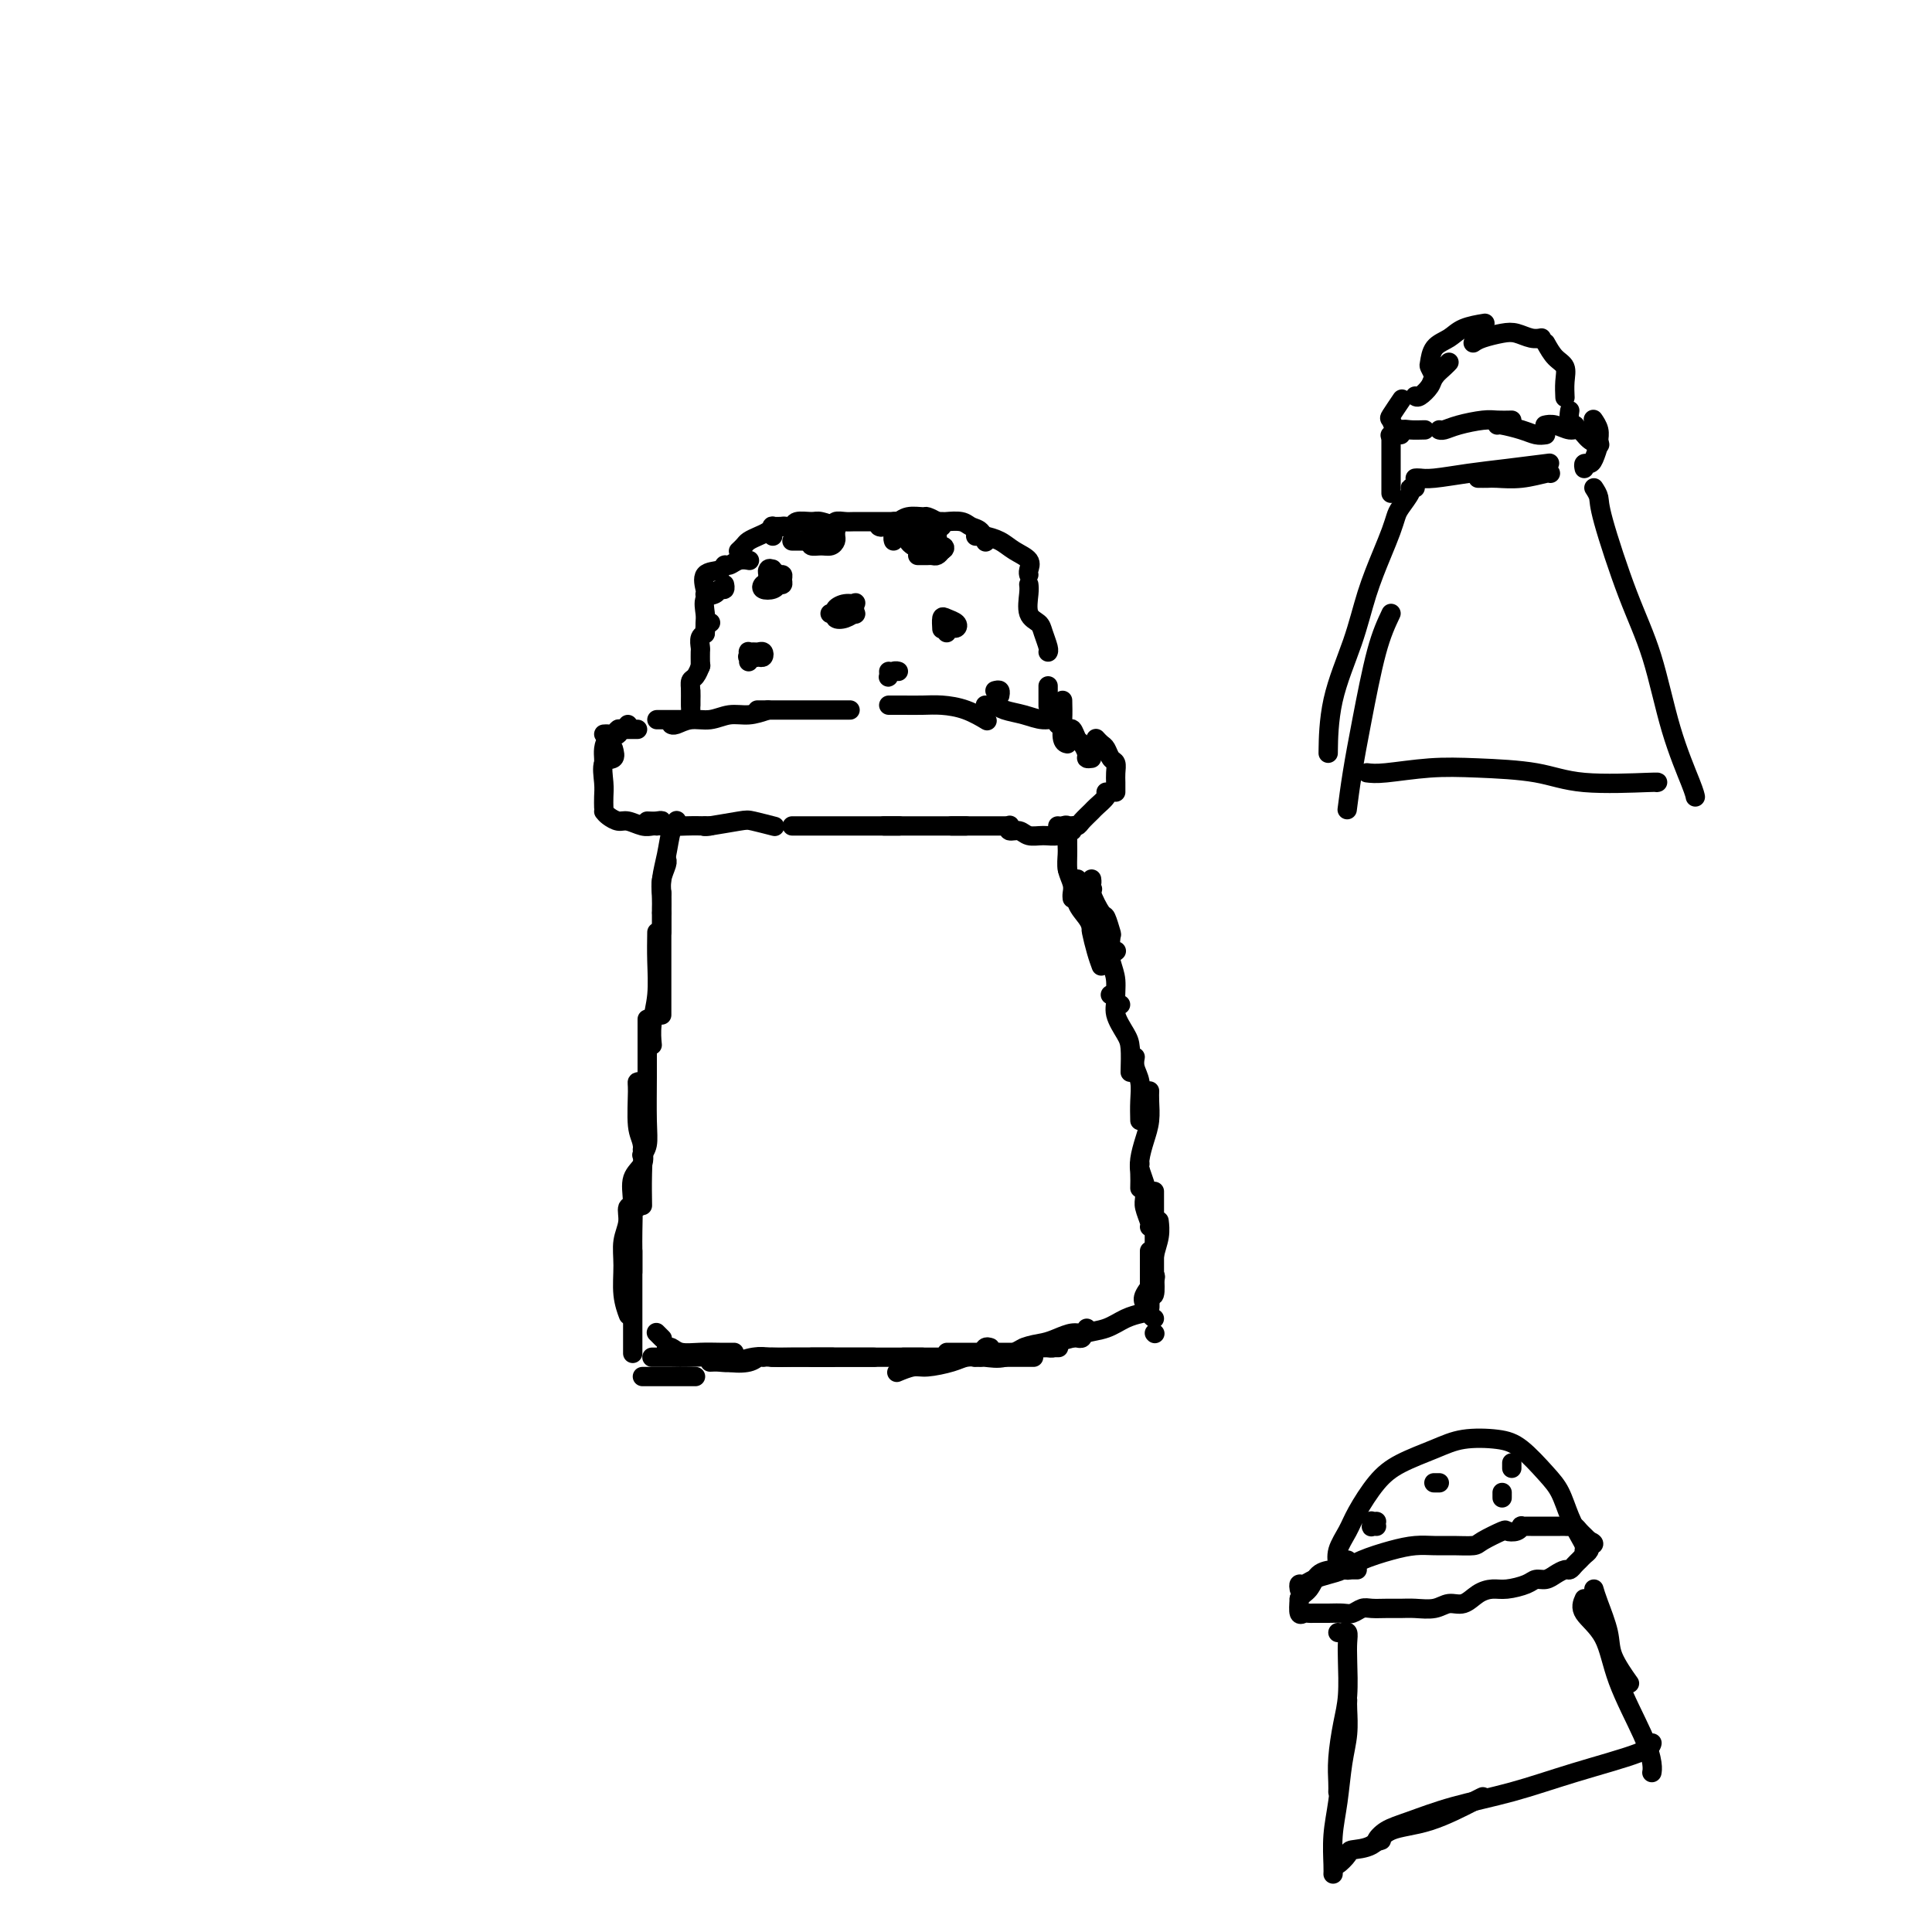<svg viewBox='0 0 400 400' version='1.1' xmlns='http://www.w3.org/2000/svg' xmlns:xlink='http://www.w3.org/1999/xlink'><g fill='none' stroke='#000000' stroke-width='4' stroke-linecap='round' stroke-linejoin='round'><path d='M137,189c0.000,1.278 0.000,2.556 0,4c0.000,1.444 0.000,3.053 0,5c0.000,1.947 0.000,4.233 0,6c0.000,1.767 0.000,3.014 0,4c0.000,0.986 -0.000,1.710 0,2c0.000,0.290 0.000,0.145 0,0'/><path d='M136,193c-0.030,1.893 -0.061,3.786 0,6c0.061,2.214 0.212,4.748 0,7c-0.212,2.252 -0.788,4.222 -1,6c-0.212,1.778 -0.061,3.365 0,4c0.061,0.635 0.030,0.317 0,0'/><path d='M134,211c-0.002,1.557 -0.004,3.115 0,5c0.004,1.885 0.015,4.099 0,7c-0.015,2.901 -0.056,6.489 0,9c0.056,2.511 0.207,3.945 0,5c-0.207,1.055 -0.774,1.730 -1,2c-0.226,0.270 -0.113,0.135 0,0'/><path d='M133,224c-0.431,-0.037 -0.862,-0.074 -1,0c-0.138,0.074 0.015,0.259 0,2c-0.015,1.741 -0.200,5.038 0,7c0.200,1.962 0.786,2.588 1,4c0.214,1.412 0.058,3.611 0,6c-0.058,2.389 -0.016,4.968 0,6c0.016,1.032 0.008,0.516 0,0'/><path d='M133,238c0.226,1.038 0.453,2.075 0,3c-0.453,0.925 -1.585,1.737 -2,3c-0.415,1.263 -0.111,2.977 0,5c0.111,2.023 0.030,4.357 0,6c-0.030,1.643 -0.008,2.596 0,4c0.008,1.404 0.002,3.258 0,4c-0.002,0.742 -0.001,0.371 0,0'/><path d='M132,250c-0.876,-0.248 -1.752,-0.497 -2,0c-0.248,0.497 0.134,1.738 0,3c-0.134,1.262 -0.782,2.545 -1,4c-0.218,1.455 -0.006,3.083 0,5c0.006,1.917 -0.194,4.122 0,6c0.194,1.878 0.783,3.429 1,4c0.217,0.571 0.062,0.163 0,0c-0.062,-0.163 -0.031,-0.082 0,0'/><path d='M131,259c0.000,0.604 0.000,1.207 0,2c0.000,0.793 0.000,1.775 0,3c0.000,1.225 0.000,2.693 0,4c0.000,1.307 0.000,2.453 0,4c0.000,1.547 0.000,3.493 0,5c0.000,1.507 0.000,2.573 0,3c0.000,0.427 0.000,0.213 0,0'/><path d='M133,285c1.118,0.000 2.237,0.000 3,0c0.763,0.000 1.171,0.000 2,0c0.829,0.000 2.078,0.000 3,0c0.922,0.000 1.518,0.000 2,0c0.482,0.000 0.852,0.000 1,0c0.148,0.000 0.074,0.000 0,0'/><path d='M136,281c-0.611,-0.001 -1.223,-0.001 -1,0c0.223,0.001 1.279,0.004 2,0c0.721,-0.004 1.107,-0.014 2,0c0.893,0.014 2.295,0.053 4,0c1.705,-0.053 3.715,-0.196 5,0c1.285,0.196 1.847,0.732 3,1c1.153,0.268 2.897,0.268 4,0c1.103,-0.268 1.566,-0.803 2,-1c0.434,-0.197 0.838,-0.056 1,0c0.162,0.056 0.081,0.028 0,0'/><path d='M147,282c0.601,-0.030 1.203,-0.061 2,0c0.797,0.061 1.790,0.212 3,0c1.210,-0.212 2.637,-0.789 4,-1c1.363,-0.211 2.664,-0.057 4,0c1.336,0.057 2.709,0.015 4,0c1.291,-0.015 2.502,-0.004 4,0c1.498,0.004 3.285,0.001 4,0c0.715,-0.001 0.357,-0.001 0,0'/><path d='M168,281c0.436,0.000 0.872,0.000 1,0c0.128,0.000 -0.053,0.000 1,0c1.053,0.000 3.340,0.000 5,0c1.660,0.000 2.693,0.000 4,0c1.307,0.000 2.886,0.000 5,0c2.114,0.000 4.761,0.000 6,0c1.239,0.000 1.068,0.000 1,0c-0.068,0.000 -0.034,0.000 0,0'/><path d='M187,281c0.126,0.000 0.251,0.000 1,0c0.749,0.000 2.121,0.000 3,0c0.879,0.000 1.267,0.000 2,0c0.733,0.000 1.813,0.000 3,0c1.187,0.000 2.482,0.000 3,0c0.518,0.000 0.259,0.000 0,0'/><path d='M197,280c-0.524,0.000 -1.048,0.000 -1,0c0.048,0.000 0.668,0.000 1,0c0.332,0.000 0.376,-0.000 1,0c0.624,0.000 1.827,0.000 3,0c1.173,-0.000 2.316,0.000 3,0c0.684,0.000 0.910,0.000 1,0c0.090,0.000 0.045,0.000 0,0'/><path d='M205,279c-0.367,-0.113 -0.734,-0.226 -1,0c-0.266,0.226 -0.430,0.793 0,1c0.430,0.207 1.453,0.056 2,0c0.547,-0.056 0.616,-0.015 1,0c0.384,0.015 1.082,0.004 2,0c0.918,-0.004 2.055,-0.001 3,0c0.945,0.001 1.699,0.000 2,0c0.301,-0.000 0.151,-0.000 0,0'/><path d='M207,281c0.318,0.000 0.635,0.000 1,0c0.365,0.000 0.777,0.000 1,0c0.223,0.000 0.256,0.000 1,0c0.744,0.000 2.200,0.000 3,0c0.800,0.000 0.943,0.000 1,0c0.057,0.000 0.029,0.000 0,0'/><path d='M212,279c0.241,0.000 0.482,0.000 1,0c0.518,0.000 1.314,0.000 2,0c0.686,0.000 1.262,0.000 2,0c0.738,0.000 1.640,0.000 2,0c0.360,0.000 0.180,0.000 0,0'/><path d='M216,279c0.316,-0.022 0.632,-0.045 1,0c0.368,0.045 0.789,0.156 1,0c0.211,-0.156 0.211,-0.581 1,-1c0.789,-0.419 2.368,-0.834 3,-1c0.632,-0.166 0.316,-0.083 0,0'/><path d='M222,277c0.314,-0.026 0.628,-0.052 1,0c0.372,0.052 0.801,0.182 1,0c0.199,-0.182 0.169,-0.676 1,-1c0.831,-0.324 2.522,-0.479 4,-1c1.478,-0.521 2.744,-1.410 4,-2c1.256,-0.590 2.502,-0.883 3,-1c0.498,-0.117 0.249,-0.059 0,0'/><path d='M225,275c-0.270,0.446 -0.539,0.892 -1,1c-0.461,0.108 -1.112,-0.121 -2,0c-0.888,0.121 -2.013,0.593 -3,1c-0.987,0.407 -1.837,0.750 -3,1c-1.163,0.250 -2.637,0.407 -4,1c-1.363,0.593 -2.613,1.623 -4,2c-1.387,0.377 -2.912,0.102 -4,0c-1.088,-0.102 -1.739,-0.029 -2,0c-0.261,0.029 -0.130,0.015 0,0'/><path d='M203,281c-1.062,-0.081 -2.124,-0.162 -3,0c-0.876,0.162 -1.566,0.565 -3,1c-1.434,0.435 -3.611,0.900 -5,1c-1.389,0.100 -1.989,-0.165 -3,0c-1.011,0.165 -2.432,0.762 -3,1c-0.568,0.238 -0.284,0.119 0,0'/><path d='M181,281c-0.088,0.000 -0.177,0.000 -1,0c-0.823,0.000 -2.382,0.000 -4,0c-1.618,0.000 -3.295,0.000 -5,0c-1.705,0.000 -3.436,0.000 -5,0c-1.564,0.000 -2.959,0.000 -4,0c-1.041,0.000 -1.726,0.000 -2,0c-0.274,0.000 -0.137,0.000 0,0'/><path d='M152,280c-0.922,0.008 -1.844,0.016 -3,0c-1.156,-0.016 -2.544,-0.057 -4,0c-1.456,0.057 -2.978,0.211 -4,0c-1.022,-0.211 -1.544,-0.788 -2,-1c-0.456,-0.212 -0.844,-0.061 -1,0c-0.156,0.061 -0.078,0.030 0,0'/><path d='M137,277c0.111,0.111 0.222,0.222 0,0c-0.222,-0.222 -0.778,-0.778 -1,-1c-0.222,-0.222 -0.111,-0.111 0,0'/><path d='M239,276c0.000,0.000 0.100,0.100 0.1,0.1'/><path d='M239,273c-0.326,-0.235 -0.651,-0.469 -1,-1c-0.349,-0.531 -0.721,-1.358 -1,-2c-0.279,-0.642 -0.467,-1.100 0,-2c0.467,-0.900 1.587,-2.242 2,-3c0.413,-0.758 0.118,-0.931 0,-1c-0.118,-0.069 -0.059,-0.035 0,0'/><path d='M237,271c0.423,0.218 0.845,0.436 1,0c0.155,-0.436 0.041,-1.524 0,-2c-0.041,-0.476 -0.011,-0.338 0,-1c0.011,-0.662 0.003,-2.125 0,-3c-0.003,-0.875 -0.001,-1.162 0,-2c0.001,-0.838 0.000,-2.226 0,-3c-0.000,-0.774 -0.000,-0.936 0,-1c0.000,-0.064 0.000,-0.032 0,0'/><path d='M238,269c-0.111,-0.518 -0.222,-1.037 0,-1c0.222,0.037 0.778,0.629 1,0c0.222,-0.629 0.112,-2.481 0,-4c-0.112,-1.519 -0.226,-2.706 0,-4c0.226,-1.294 0.792,-2.694 1,-4c0.208,-1.306 0.060,-2.516 0,-3c-0.060,-0.484 -0.030,-0.242 0,0'/><path d='M239,266c0.000,-0.381 0.000,-0.762 0,-1c0.000,-0.238 0.000,-0.333 0,-1c0.000,-0.667 0.000,-1.906 0,-3c0.000,-1.094 0.000,-2.041 0,-3c0.000,-0.959 -0.000,-1.928 0,-3c0.000,-1.072 0.000,-2.246 0,-3c-0.000,-0.754 0.000,-1.088 0,-2c0.000,-0.912 0.000,-2.404 0,-3c0.000,-0.596 0.000,-0.298 0,0'/><path d='M238,254c0.114,-0.128 0.228,-0.256 0,-1c-0.228,-0.744 -0.797,-2.105 -1,-3c-0.203,-0.895 -0.040,-1.326 0,-2c0.040,-0.674 -0.042,-1.592 0,-2c0.042,-0.408 0.207,-0.305 0,-1c-0.207,-0.695 -0.788,-2.186 -1,-3c-0.212,-0.814 -0.057,-0.950 0,-1c0.057,-0.050 0.016,-0.014 0,0c-0.016,0.014 -0.008,0.007 0,0'/><path d='M236,246c0.022,-1.025 0.044,-2.049 0,-3c-0.044,-0.951 -0.156,-1.828 0,-3c0.156,-1.172 0.578,-2.640 1,-4c0.422,-1.360 0.845,-2.612 1,-4c0.155,-1.388 0.042,-2.912 0,-4c-0.042,-1.088 -0.012,-1.739 0,-2c0.012,-0.261 0.006,-0.130 0,0'/><path d='M236,232c-0.030,-1.313 -0.061,-2.625 0,-4c0.061,-1.375 0.212,-2.812 0,-4c-0.212,-1.188 -0.788,-2.128 -1,-3c-0.212,-0.872 -0.061,-1.678 0,-2c0.061,-0.322 0.030,-0.161 0,0'/><path d='M234,222c0.050,-1.873 0.101,-3.745 0,-5c-0.101,-1.255 -0.353,-1.891 -1,-3c-0.647,-1.109 -1.690,-2.689 -2,-4c-0.310,-1.311 0.113,-2.351 0,-3c-0.113,-0.649 -0.761,-0.905 -1,-1c-0.239,-0.095 -0.068,-0.027 0,0c0.068,0.027 0.034,0.014 0,0'/><path d='M232,208c-0.445,-0.053 -0.890,-0.105 -1,-1c-0.110,-0.895 0.114,-2.632 0,-4c-0.114,-1.368 -0.567,-2.367 -1,-4c-0.433,-1.633 -0.847,-3.901 -1,-5c-0.153,-1.099 -0.044,-1.028 0,-1c0.044,0.028 0.022,0.014 0,0'/><path d='M228,200c-0.309,-0.837 -0.619,-1.675 -1,-3c-0.381,-1.325 -0.834,-3.139 -1,-4c-0.166,-0.861 -0.045,-0.770 0,-1c0.045,-0.230 0.013,-0.780 0,-1c-0.013,-0.220 -0.006,-0.110 0,0'/><path d='M226,192c-0.195,-0.579 -0.390,-1.157 -1,-2c-0.610,-0.843 -1.634,-1.949 -2,-3c-0.366,-1.051 -0.073,-2.047 0,-3c0.073,-0.953 -0.073,-1.864 0,-2c0.073,-0.136 0.366,0.502 1,1c0.634,0.498 1.610,0.857 2,1c0.390,0.143 0.195,0.072 0,0'/><path d='M137,193c0.000,-0.358 0.000,-0.716 0,-1c0.000,-0.284 0.000,-0.493 0,-1c0.000,-0.507 0.000,-1.311 0,-2c0.000,-0.689 0.000,-1.262 0,-2c0.000,-0.738 -0.000,-1.639 0,-2c0.000,-0.361 0.000,-0.180 0,0'/><path d='M137,185c-0.113,-0.958 -0.226,-1.917 0,-3c0.226,-1.083 0.792,-2.292 1,-3c0.208,-0.708 0.060,-0.917 0,-1c-0.060,-0.083 -0.030,-0.042 0,0'/><path d='M137,189c-0.007,-0.287 -0.013,-0.573 0,-1c0.013,-0.427 0.046,-0.994 0,-2c-0.046,-1.006 -0.170,-2.452 0,-4c0.170,-1.548 0.633,-3.198 1,-5c0.367,-1.802 0.637,-3.754 1,-5c0.363,-1.246 0.818,-1.784 1,-2c0.182,-0.216 0.091,-0.108 0,0'/><path d='M231,197c0.111,-0.089 0.223,-0.179 0,0c-0.223,0.179 -0.779,0.626 -1,0c-0.221,-0.626 -0.105,-2.325 0,-3c0.105,-0.675 0.200,-0.327 0,-1c-0.200,-0.673 -0.695,-2.366 -1,-3c-0.305,-0.634 -0.422,-0.209 -1,-1c-0.578,-0.791 -1.619,-2.800 -2,-4c-0.381,-1.200 -0.103,-1.592 0,-2c0.103,-0.408 0.029,-0.831 0,-1c-0.029,-0.169 -0.015,-0.085 0,0'/><path d='M222,186c-0.030,-0.267 -0.061,-0.533 0,-1c0.061,-0.467 0.212,-1.133 0,-2c-0.212,-0.867 -0.789,-1.935 -1,-3c-0.211,-1.065 -0.057,-2.128 0,-3c0.057,-0.872 0.015,-1.553 0,-2c-0.015,-0.447 -0.004,-0.659 0,-1c0.004,-0.341 0.001,-0.812 0,-1c-0.001,-0.188 -0.001,-0.094 0,0'/><path d='M221,180c0.006,-1.412 0.012,-2.823 0,-4c-0.012,-1.177 -0.042,-2.119 0,-3c0.042,-0.881 0.156,-1.700 0,-2c-0.156,-0.300 -0.580,-0.081 -1,0c-0.420,0.081 -0.834,0.023 -1,0c-0.166,-0.023 -0.083,-0.012 0,0'/><path d='M132,151c-0.333,0.002 -0.667,0.004 -1,0c-0.333,-0.004 -0.666,-0.015 -1,0c-0.334,0.015 -0.667,0.057 -1,0c-0.333,-0.057 -0.664,-0.211 -1,0c-0.336,0.211 -0.678,0.789 -1,1c-0.322,0.211 -0.625,0.057 -1,0c-0.375,-0.057 -0.821,-0.016 -1,0c-0.179,0.016 -0.089,0.008 0,0'/><path d='M130,150c-0.295,0.448 -0.591,0.896 -1,1c-0.409,0.104 -0.933,-0.137 -1,0c-0.067,0.137 0.322,0.653 0,1c-0.322,0.347 -1.354,0.524 -2,1c-0.646,0.476 -0.905,1.251 -1,2c-0.095,0.749 -0.026,1.471 0,2c0.026,0.529 0.007,0.865 0,1c-0.007,0.135 -0.004,0.067 0,0'/><path d='M127,155c0.226,0.833 0.453,1.667 0,2c-0.453,0.333 -1.585,0.167 -2,1c-0.415,0.833 -0.111,2.667 0,4c0.111,1.333 0.030,2.167 0,3c-0.030,0.833 -0.009,1.667 0,2c0.009,0.333 0.004,0.167 0,0'/><path d='M125,168c0.236,0.301 0.472,0.603 1,1c0.528,0.397 1.346,0.891 2,1c0.654,0.109 1.142,-0.167 2,0c0.858,0.167 2.086,0.777 3,1c0.914,0.223 1.515,0.060 2,0c0.485,-0.060 0.853,-0.017 1,0c0.147,0.017 0.074,0.009 0,0'/><path d='M134,170c0.700,0.030 1.399,0.061 2,0c0.601,-0.061 1.103,-0.212 1,0c-0.103,0.212 -0.812,0.789 0,1c0.812,0.211 3.146,0.057 5,0c1.854,-0.057 3.230,-0.015 4,0c0.770,0.015 0.934,0.004 1,0c0.066,-0.004 0.033,-0.002 0,0'/><path d='M146,171c-0.198,0.105 -0.397,0.210 1,0c1.397,-0.210 4.388,-0.736 6,-1c1.612,-0.264 1.844,-0.267 3,0c1.156,0.267 3.234,0.803 4,1c0.766,0.197 0.219,0.056 0,0c-0.219,-0.056 -0.109,-0.028 0,0'/><path d='M164,171c0.998,0.000 1.996,0.000 2,0c0.004,0.000 -0.986,0.000 0,0c0.986,-0.000 3.949,0.000 6,0c2.051,0.000 3.189,0.000 5,0c1.811,0.000 4.295,0.000 6,0c1.705,0.000 2.630,0.000 3,0c0.370,0.000 0.185,0.000 0,0'/><path d='M183,171c0.898,0.000 1.796,0.000 3,0c1.204,0.000 2.715,0.000 4,0c1.285,-0.000 2.344,0.000 4,0c1.656,0.000 3.907,0.000 5,0c1.093,0.000 1.026,0.000 1,0c-0.026,0.000 -0.013,0.000 0,0'/><path d='M197,171c0.898,0.000 1.796,0.000 3,0c1.204,0.000 2.715,0.000 4,0c1.285,-0.000 2.346,0.000 3,0c0.654,0.000 0.901,0.000 1,0c0.099,0.000 0.049,0.000 0,0'/><path d='M209,171c0.050,-0.122 0.099,-0.243 0,0c-0.099,0.243 -0.347,0.851 0,1c0.347,0.149 1.288,-0.160 2,0c0.712,0.160 1.196,0.789 2,1c0.804,0.211 1.927,0.005 3,0c1.073,-0.005 2.097,0.191 3,0c0.903,-0.191 1.687,-0.769 2,-1c0.313,-0.231 0.157,-0.116 0,0'/><path d='M222,172c-0.098,-0.438 -0.196,-0.876 0,-1c0.196,-0.124 0.687,0.065 1,0c0.313,-0.065 0.448,-0.385 1,-1c0.552,-0.615 1.521,-1.524 2,-2c0.479,-0.476 0.469,-0.519 1,-1c0.531,-0.481 1.605,-1.399 2,-2c0.395,-0.601 0.113,-0.886 0,-1c-0.113,-0.114 -0.056,-0.057 0,0'/><path d='M231,164c0.006,-0.675 0.013,-1.351 0,-2c-0.013,-0.649 -0.045,-1.273 0,-2c0.045,-0.727 0.166,-1.557 0,-2c-0.166,-0.443 -0.619,-0.497 -1,-1c-0.381,-0.503 -0.690,-1.454 -1,-2c-0.310,-0.546 -0.622,-0.685 -1,-1c-0.378,-0.315 -0.822,-0.804 -1,-1c-0.178,-0.196 -0.089,-0.098 0,0'/><path d='M226,157c-0.447,0.056 -0.893,0.112 -1,0c-0.107,-0.112 0.126,-0.393 0,-1c-0.126,-0.607 -0.611,-1.539 -1,-2c-0.389,-0.461 -0.682,-0.449 -1,-1c-0.318,-0.551 -0.660,-1.664 -1,-2c-0.340,-0.336 -0.679,0.106 -1,0c-0.321,-0.106 -0.625,-0.759 -1,-1c-0.375,-0.241 -0.821,-0.069 -1,0c-0.179,0.069 -0.089,0.034 0,0'/><path d='M220,152c0.047,-0.190 0.094,-0.379 0,-1c-0.094,-0.621 -0.330,-1.673 -1,-2c-0.670,-0.327 -1.776,0.070 -3,0c-1.224,-0.070 -2.566,-0.607 -4,-1c-1.434,-0.393 -2.959,-0.641 -4,-1c-1.041,-0.359 -1.599,-0.828 -2,-1c-0.401,-0.172 -0.647,-0.046 -1,0c-0.353,0.046 -0.815,0.013 -1,0c-0.185,-0.013 -0.092,-0.007 0,0'/><path d='M204,149c0.326,0.196 0.652,0.392 0,0c-0.652,-0.392 -2.283,-1.373 -4,-2c-1.717,-0.627 -3.522,-0.900 -5,-1c-1.478,-0.100 -2.631,-0.027 -4,0c-1.369,0.027 -2.955,0.007 -4,0c-1.045,-0.007 -1.551,-0.002 -2,0c-0.449,0.002 -0.843,0.001 -1,0c-0.157,-0.001 -0.079,-0.000 0,0'/><path d='M176,147c-0.907,0.000 -1.814,0.000 -3,0c-1.186,0.000 -2.651,0.000 -4,0c-1.349,0.000 -2.583,0.000 -4,0c-1.417,0.000 -3.019,0.000 -4,0c-0.981,0.000 -1.341,0.000 -2,0c-0.659,0.000 -1.617,0.000 -2,0c-0.383,0.000 -0.192,0.000 0,0'/><path d='M159,147c-1.332,0.455 -2.665,0.910 -4,1c-1.335,0.090 -2.673,-0.186 -4,0c-1.327,0.186 -2.643,0.834 -4,1c-1.357,0.166 -2.756,-0.151 -4,0c-1.244,0.151 -2.335,0.772 -3,1c-0.665,0.228 -0.904,0.065 -1,0c-0.096,-0.065 -0.048,-0.033 0,0'/><path d='M142,149c0.000,0.000 0.000,0.000 -1,0c-1.000,0.000 -3.000,0.000 -4,0c-1.000,0.000 -1.000,0.000 -1,0c0.000,0.000 0.000,0.000 0,0'/><path d='M143,148c0.000,-0.334 0.000,-0.668 0,-1c0.000,-0.332 0.000,-0.664 0,-1c0.000,-0.336 0.000,-0.678 0,-1c0.000,-0.322 0.000,-0.625 0,-1c0.000,-0.375 0.000,-0.821 0,-1c0.000,-0.179 0.000,-0.089 0,0'/><path d='M143,146c-0.006,-0.253 -0.012,-0.506 0,-1c0.012,-0.494 0.042,-1.229 0,-2c-0.042,-0.771 -0.156,-1.578 0,-2c0.156,-0.422 0.580,-0.460 1,-1c0.420,-0.540 0.834,-1.583 1,-2c0.166,-0.417 0.083,-0.209 0,0'/><path d='M145,138c0.002,-0.212 0.005,-0.424 0,-1c-0.005,-0.576 -0.016,-1.516 0,-2c0.016,-0.484 0.061,-0.512 0,-1c-0.061,-0.488 -0.226,-1.437 0,-2c0.226,-0.563 0.844,-0.738 1,-1c0.156,-0.262 -0.150,-0.609 0,-1c0.150,-0.391 0.757,-0.826 1,-1c0.243,-0.174 0.121,-0.087 0,0'/><path d='M146,131c0.004,0.189 0.008,0.377 0,0c-0.008,-0.377 -0.028,-1.321 0,-2c0.028,-0.679 0.102,-1.095 0,-2c-0.102,-0.905 -0.381,-2.299 0,-3c0.381,-0.701 1.423,-0.710 2,-1c0.577,-0.290 0.691,-0.861 1,-1c0.309,-0.139 0.814,0.155 1,0c0.186,-0.155 0.053,-0.759 0,-1c-0.053,-0.241 -0.027,-0.121 0,0'/><path d='M146,123c-0.023,0.028 -0.045,0.056 0,0c0.045,-0.056 0.158,-0.196 0,-1c-0.158,-0.804 -0.587,-2.272 0,-3c0.587,-0.728 2.189,-0.717 3,-1c0.811,-0.283 0.831,-0.860 1,-1c0.169,-0.140 0.489,0.158 1,0c0.511,-0.158 1.215,-0.773 2,-1c0.785,-0.227 1.653,-0.065 2,0c0.347,0.065 0.174,0.032 0,0'/><path d='M153,114c-0.095,0.089 -0.191,0.179 0,0c0.191,-0.179 0.668,-0.626 1,-1c0.332,-0.374 0.518,-0.675 1,-1c0.482,-0.325 1.261,-0.676 2,-1c0.739,-0.324 1.438,-0.623 2,-1c0.562,-0.377 0.986,-0.833 1,-1c0.014,-0.167 -0.381,-0.045 0,0c0.381,0.045 1.537,0.013 2,0c0.463,-0.013 0.231,-0.006 0,0'/><path d='M160,111c-0.168,-0.301 -0.336,-0.602 0,-1c0.336,-0.398 1.177,-0.892 2,-1c0.823,-0.108 1.629,0.171 2,0c0.371,-0.171 0.306,-0.792 1,-1c0.694,-0.208 2.147,-0.003 3,0c0.853,0.003 1.105,-0.195 2,0c0.895,0.195 2.433,0.783 3,1c0.567,0.217 0.162,0.062 0,0c-0.162,-0.062 -0.081,-0.031 0,0'/><path d='M172,109c0.475,0.113 0.950,0.226 1,0c0.050,-0.226 -0.326,-0.793 0,-1c0.326,-0.207 1.352,-0.056 2,0c0.648,0.056 0.917,0.015 2,0c1.083,-0.015 2.981,-0.004 4,0c1.019,0.004 1.159,0.001 2,0c0.841,-0.001 2.383,-0.000 3,0c0.617,0.000 0.308,0.000 0,0'/><path d='M182,109c0.216,0.121 0.433,0.243 1,0c0.567,-0.243 1.485,-0.850 2,-1c0.515,-0.150 0.628,0.159 1,0c0.372,-0.159 1.003,-0.785 2,-1c0.997,-0.215 2.358,-0.019 3,0c0.642,0.019 0.564,-0.139 1,0c0.436,0.139 1.387,0.576 2,1c0.613,0.424 0.890,0.835 1,1c0.110,0.165 0.055,0.082 0,0'/><path d='M192,108c1.233,-0.007 2.467,-0.014 3,0c0.533,0.014 0.367,0.050 1,0c0.633,-0.050 2.065,-0.185 3,0c0.935,0.185 1.374,0.689 2,1c0.626,0.311 1.438,0.430 2,1c0.562,0.570 0.875,1.591 1,2c0.125,0.409 0.063,0.204 0,0'/><path d='M202,111c0.383,0.017 0.765,0.035 1,0c0.235,-0.035 0.322,-0.122 1,0c0.678,0.122 1.947,0.453 3,1c1.053,0.547 1.890,1.310 3,2c1.110,0.690 2.493,1.309 3,2c0.507,0.691 0.136,1.455 0,2c-0.136,0.545 -0.039,0.870 0,1c0.039,0.130 0.019,0.065 0,0'/><path d='M213,121c0.055,0.443 0.109,0.885 0,2c-0.109,1.115 -0.383,2.901 0,4c0.383,1.099 1.423,1.510 2,2c0.577,0.490 0.691,1.059 1,2c0.309,0.941 0.814,2.253 1,3c0.186,0.747 0.053,0.928 0,1c-0.053,0.072 -0.027,0.036 0,0'/><path d='M217,142c0.000,0.622 0.000,1.244 0,2c0.000,0.756 0.000,1.644 0,2c0.000,0.356 0.000,0.178 0,0'/><path d='M220,145c0.030,1.268 0.060,2.536 0,4c-0.060,1.464 -0.208,3.125 0,4c0.208,0.875 0.774,0.964 1,1c0.226,0.036 0.113,0.018 0,0'/><path d='M159,119c0.451,0.431 0.901,0.863 1,1c0.099,0.137 -0.155,-0.019 0,0c0.155,0.019 0.717,0.215 1,0c0.283,-0.215 0.286,-0.839 0,-1c-0.286,-0.161 -0.862,0.142 -1,0c-0.138,-0.142 0.162,-0.728 0,-1c-0.162,-0.272 -0.787,-0.231 -1,0c-0.213,0.231 -0.015,0.651 0,1c0.015,0.349 -0.154,0.627 0,1c0.154,0.373 0.631,0.842 1,1c0.369,0.158 0.632,0.005 1,0c0.368,-0.005 0.842,0.139 1,0c0.158,-0.139 -0.000,-0.561 0,-1c0.000,-0.439 0.159,-0.895 0,-1c-0.159,-0.105 -0.634,0.143 -1,0c-0.366,-0.143 -0.622,-0.676 -1,-1c-0.378,-0.324 -0.879,-0.440 -1,0c-0.121,0.440 0.140,1.435 0,2c-0.140,0.565 -0.679,0.698 -1,1c-0.321,0.302 -0.425,0.772 0,1c0.425,0.228 1.378,0.215 2,0c0.622,-0.215 0.913,-0.633 1,-1c0.087,-0.367 -0.030,-0.683 0,-1c0.030,-0.317 0.208,-0.635 0,-1c-0.208,-0.365 -0.802,-0.777 -1,-1c-0.198,-0.223 -0.002,-0.256 0,0c0.002,0.256 -0.192,0.800 0,1c0.192,0.200 0.769,0.057 1,0c0.231,-0.057 0.115,-0.029 0,0'/><path d='M190,115c0.447,0.000 0.893,0.001 1,0c0.107,-0.001 -0.126,-0.003 0,0c0.126,0.003 0.611,0.011 1,0c0.389,-0.011 0.682,-0.041 1,0c0.318,0.041 0.662,0.155 1,0c0.338,-0.155 0.669,-0.577 1,-1'/><path d='M195,114c0.898,-0.398 0.643,-0.892 0,-1c-0.643,-0.108 -1.675,0.170 -2,0c-0.325,-0.170 0.056,-0.788 0,-1c-0.056,-0.212 -0.548,-0.019 -1,0c-0.452,0.019 -0.865,-0.137 -1,0c-0.135,0.137 0.006,0.566 0,1c-0.006,0.434 -0.160,0.874 0,1c0.160,0.126 0.632,-0.061 1,0c0.368,0.061 0.632,0.370 1,0c0.368,-0.370 0.842,-1.419 1,-2c0.158,-0.581 0.001,-0.692 0,-1c-0.001,-0.308 0.155,-0.811 0,-1c-0.155,-0.189 -0.619,-0.062 -1,0c-0.381,0.062 -0.679,0.059 -1,0c-0.321,-0.059 -0.667,-0.174 -1,0c-0.333,0.174 -0.654,0.638 -1,1c-0.346,0.362 -0.716,0.620 -1,1c-0.284,0.380 -0.483,0.880 0,1c0.483,0.120 1.647,-0.140 2,0c0.353,0.140 -0.106,0.680 0,1c0.106,0.320 0.776,0.422 1,0c0.224,-0.422 0.001,-1.367 0,-2c-0.001,-0.633 0.220,-0.955 0,-1c-0.220,-0.045 -0.882,0.187 -1,0c-0.118,-0.187 0.307,-0.794 0,-1c-0.307,-0.206 -1.347,-0.013 -2,0c-0.653,0.013 -0.918,-0.154 -1,0c-0.082,0.154 0.019,0.629 0,1c-0.019,0.371 -0.159,0.638 0,1c0.159,0.362 0.617,0.818 1,1c0.383,0.182 0.692,0.091 1,0'/><path d='M190,113c-0.076,0.512 0.733,0.291 1,0c0.267,-0.291 -0.010,-0.653 0,-1c0.010,-0.347 0.305,-0.678 0,-1c-0.305,-0.322 -1.210,-0.633 -2,-1c-0.790,-0.367 -1.466,-0.788 -2,-1c-0.534,-0.212 -0.928,-0.214 -1,0c-0.072,0.214 0.177,0.645 0,1c-0.177,0.355 -0.778,0.634 -1,1c-0.222,0.366 -0.063,0.819 0,1c0.063,0.181 0.032,0.091 0,0'/><path d='M165,112c-0.625,-0.000 -1.251,-0.000 -1,0c0.251,0.000 1.378,0.001 2,0c0.622,-0.001 0.738,-0.004 1,0c0.262,0.004 0.669,0.015 1,0c0.331,-0.015 0.585,-0.056 1,0c0.415,0.056 0.990,0.210 1,0c0.010,-0.210 -0.544,-0.785 -1,-1c-0.456,-0.215 -0.813,-0.072 -1,0c-0.187,0.072 -0.205,0.073 0,0c0.205,-0.073 0.631,-0.218 1,0c0.369,0.218 0.681,0.801 1,1c0.319,0.199 0.647,0.015 1,0c0.353,-0.015 0.733,0.140 1,0c0.267,-0.140 0.422,-0.574 0,-1c-0.422,-0.426 -1.421,-0.846 -2,-1c-0.579,-0.154 -0.737,-0.044 -1,0c-0.263,0.044 -0.632,0.022 -1,0'/><path d='M168,110c-0.471,-0.127 -0.148,0.555 0,1c0.148,0.445 0.120,0.652 0,1c-0.120,0.348 -0.334,0.837 0,1c0.334,0.163 1.214,0.002 2,0c0.786,-0.002 1.479,0.157 2,0c0.521,-0.157 0.872,-0.630 1,-1c0.128,-0.370 0.035,-0.638 0,-1c-0.035,-0.362 -0.010,-0.818 0,-1c0.010,-0.182 0.005,-0.091 0,0'/><path d='M196,131c-0.106,-0.451 -0.211,-0.902 0,-1c0.211,-0.098 0.739,0.155 1,0c0.261,-0.155 0.255,-0.720 0,-1c-0.255,-0.280 -0.760,-0.274 -1,0c-0.240,0.274 -0.214,0.816 0,1c0.214,0.184 0.618,0.009 1,0c0.382,-0.009 0.743,0.149 1,0c0.257,-0.149 0.408,-0.603 0,-1c-0.408,-0.397 -1.377,-0.736 -2,-1c-0.623,-0.264 -0.899,-0.453 -1,0c-0.101,0.453 -0.027,1.547 0,2c0.027,0.453 0.007,0.265 0,0c-0.007,-0.265 -0.002,-0.607 0,-1c0.002,-0.393 0.001,-0.837 0,-1c-0.001,-0.163 -0.000,-0.047 0,0c0.000,0.047 0.000,0.023 0,0'/><path d='M172,127c-0.125,0.028 -0.250,0.056 0,0c0.250,-0.056 0.876,-0.195 1,0c0.124,0.195 -0.254,0.724 0,1c0.254,0.276 1.141,0.298 2,0c0.859,-0.298 1.689,-0.918 2,-1c0.311,-0.082 0.104,0.373 0,0c-0.104,-0.373 -0.105,-1.574 0,-2c0.105,-0.426 0.315,-0.076 0,0c-0.315,0.076 -1.156,-0.123 -2,0c-0.844,0.123 -1.690,0.569 -2,1c-0.310,0.431 -0.083,0.847 0,1c0.083,0.153 0.024,0.044 0,0c-0.024,-0.044 -0.012,-0.022 0,0'/><path d='M155,137c0.024,-0.422 0.049,-0.844 0,-1c-0.049,-0.156 -0.170,-0.046 0,0c0.170,0.046 0.631,0.026 1,0c0.369,-0.026 0.646,-0.060 1,0c0.354,0.060 0.785,0.212 1,0c0.215,-0.212 0.215,-0.790 0,-1c-0.215,-0.210 -0.646,-0.053 -1,0c-0.354,0.053 -0.630,0.000 -1,0c-0.370,-0.000 -0.833,0.052 -1,0c-0.167,-0.052 -0.037,-0.209 0,0c0.037,0.209 -0.018,0.784 0,1c0.018,0.216 0.110,0.072 0,0c-0.110,-0.072 -0.421,-0.071 0,0c0.421,0.071 1.575,0.211 2,0c0.425,-0.211 0.121,-0.775 0,-1c-0.121,-0.225 -0.061,-0.113 0,0'/><path d='M184,139c0.022,0.392 0.045,0.785 0,1c-0.045,0.215 -0.156,0.254 0,0c0.156,-0.254 0.581,-0.799 1,-1c0.419,-0.201 0.834,-0.057 1,0c0.166,0.057 0.083,0.029 0,0'/><path d='M206,143c0.422,-0.111 0.844,-0.222 1,0c0.156,0.222 0.044,0.778 0,1c-0.044,0.222 -0.022,0.111 0,0'/><path d='M279,323c0.006,0.309 0.012,0.619 0,1c-0.012,0.381 -0.042,0.835 0,1c0.042,0.165 0.155,0.043 0,0c-0.155,-0.043 -0.579,-0.005 -1,0c-0.421,0.005 -0.838,-0.021 -1,0c-0.162,0.021 -0.067,0.091 0,0c0.067,-0.091 0.107,-0.341 0,-1c-0.107,-0.659 -0.359,-1.726 0,-3c0.359,-1.274 1.330,-2.753 2,-4c0.670,-1.247 1.040,-2.261 2,-4c0.960,-1.739 2.511,-4.204 4,-6c1.489,-1.796 2.918,-2.923 5,-4c2.082,-1.077 4.819,-2.105 7,-3c2.181,-0.895 3.806,-1.658 6,-2c2.194,-0.342 4.958,-0.262 7,0c2.042,0.262 3.363,0.707 5,2c1.637,1.293 3.591,3.435 5,5c1.409,1.565 2.272,2.553 3,4c0.728,1.447 1.319,3.355 2,5c0.681,1.645 1.451,3.029 2,4c0.549,0.971 0.879,1.531 1,2c0.121,0.469 0.035,0.848 0,1c-0.035,0.152 -0.017,0.076 0,0'/><path d='M269,329c-0.072,-0.446 -0.144,-0.892 0,-1c0.144,-0.108 0.504,0.123 1,0c0.496,-0.123 1.128,-0.600 2,-1c0.872,-0.400 1.983,-0.724 3,-1c1.017,-0.276 1.941,-0.505 3,-1c1.059,-0.495 2.253,-1.257 4,-2c1.747,-0.743 4.048,-1.467 6,-2c1.952,-0.533 3.556,-0.877 5,-1c1.444,-0.123 2.727,-0.026 4,0c1.273,0.026 2.536,-0.018 4,0c1.464,0.018 3.131,0.097 4,0c0.869,-0.097 0.941,-0.369 2,-1c1.059,-0.631 3.106,-1.619 4,-2c0.894,-0.381 0.635,-0.155 1,0c0.365,0.155 1.354,0.238 2,0c0.646,-0.238 0.950,-0.796 1,-1c0.050,-0.204 -0.156,-0.055 0,0c0.156,0.055 0.672,0.015 1,0c0.328,-0.015 0.469,-0.004 1,0c0.531,0.004 1.452,0.001 2,0c0.548,-0.001 0.724,-0.000 1,0c0.276,0.000 0.651,0.000 1,0c0.349,-0.000 0.671,-0.001 1,0c0.329,0.001 0.666,0.003 1,0c0.334,-0.003 0.667,-0.012 1,0c0.333,0.012 0.667,0.045 1,0c0.333,-0.045 0.667,-0.167 1,0c0.333,0.167 0.667,0.622 1,1c0.333,0.378 0.667,0.679 1,1c0.333,0.321 0.667,0.660 1,1'/><path d='M329,319c1.860,0.703 0.509,0.962 0,1c-0.509,0.038 -0.178,-0.145 0,0c0.178,0.145 0.202,0.617 0,1c-0.202,0.383 -0.631,0.676 -1,1c-0.369,0.324 -0.679,0.678 -1,1c-0.321,0.322 -0.652,0.612 -1,1c-0.348,0.388 -0.713,0.874 -1,1c-0.287,0.126 -0.498,-0.107 -1,0c-0.502,0.107 -1.296,0.554 -2,1c-0.704,0.446 -1.318,0.889 -2,1c-0.682,0.111 -1.431,-0.112 -2,0c-0.569,0.112 -0.956,0.560 -2,1c-1.044,0.440 -2.744,0.873 -4,1c-1.256,0.127 -2.068,-0.053 -3,0c-0.932,0.053 -1.986,0.340 -3,1c-1.014,0.660 -1.990,1.694 -3,2c-1.010,0.306 -2.055,-0.114 -3,0c-0.945,0.114 -1.790,0.763 -3,1c-1.210,0.237 -2.785,0.063 -4,0c-1.215,-0.063 -2.069,-0.013 -3,0c-0.931,0.013 -1.939,-0.011 -3,0c-1.061,0.011 -2.173,0.055 -3,0c-0.827,-0.055 -1.367,-0.211 -2,0c-0.633,0.211 -1.360,0.789 -2,1c-0.640,0.211 -1.194,0.056 -2,0c-0.806,-0.056 -1.866,-0.013 -3,0c-1.134,0.013 -2.343,-0.005 -3,0c-0.657,0.005 -0.764,0.032 -1,0c-0.236,-0.032 -0.602,-0.124 -1,0c-0.398,0.124 -0.828,0.464 -1,0c-0.172,-0.464 -0.086,-1.732 0,-3'/><path d='M269,331c0.374,-0.751 1.308,-1.130 2,-2c0.692,-0.870 1.142,-2.233 2,-3c0.858,-0.767 2.125,-0.938 3,-1c0.875,-0.063 1.358,-0.017 2,0c0.642,0.017 1.442,0.005 2,0c0.558,-0.005 0.874,-0.001 1,0c0.126,0.001 0.063,0.001 0,0'/><path d='M277,338c0.310,0.041 0.620,0.082 1,0c0.380,-0.082 0.831,-0.286 1,0c0.169,0.286 0.056,1.061 0,2c-0.056,0.939 -0.053,2.040 0,4c0.053,1.960 0.158,4.778 0,7c-0.158,2.222 -0.578,3.850 -1,6c-0.422,2.150 -0.845,4.824 -1,7c-0.155,2.176 -0.042,3.855 0,5c0.042,1.145 0.012,1.756 0,2c-0.012,0.244 -0.006,0.122 0,0'/><path d='M279,352c-0.024,0.408 -0.049,0.816 0,2c0.049,1.184 0.171,3.143 0,5c-0.171,1.857 -0.634,3.612 -1,6c-0.366,2.388 -0.634,5.411 -1,8c-0.366,2.589 -0.830,4.746 -1,7c-0.170,2.254 -0.046,4.607 0,6c0.046,1.393 0.013,1.827 0,2c-0.013,0.173 -0.007,0.087 0,0'/><path d='M330,329c0.203,0.700 0.405,1.400 1,3c0.595,1.600 1.582,4.099 2,6c0.418,1.901 0.266,3.204 1,5c0.734,1.796 2.352,4.085 3,5c0.648,0.915 0.324,0.458 0,0'/><path d='M328,331c-0.398,0.897 -0.797,1.795 0,3c0.797,1.205 2.788,2.719 4,5c1.212,2.281 1.645,5.329 3,9c1.355,3.671 3.631,7.963 5,11c1.369,3.037 1.830,4.818 2,6c0.170,1.182 0.049,1.766 0,2c-0.049,0.234 -0.024,0.117 0,0'/><path d='M277,385c-0.223,0.621 -0.447,1.242 0,1c0.447,-0.242 1.563,-1.347 2,-2c0.437,-0.653 0.194,-0.854 1,-1c0.806,-0.146 2.661,-0.235 4,-1c1.339,-0.765 2.163,-2.205 4,-3c1.837,-0.795 4.688,-0.945 8,-2c3.312,-1.055 7.084,-3.015 9,-4c1.916,-0.985 1.976,-0.996 2,-1c0.024,-0.004 0.012,-0.002 0,0'/><path d='M286,381c-0.550,0.185 -1.100,0.371 -1,0c0.100,-0.371 0.851,-1.298 2,-2c1.149,-0.702 2.696,-1.178 5,-2c2.304,-0.822 5.363,-1.989 9,-3c3.637,-1.011 7.850,-1.865 12,-3c4.150,-1.135 8.236,-2.552 13,-4c4.764,-1.448 10.206,-2.928 13,-4c2.794,-1.072 2.941,-1.735 3,-2c0.059,-0.265 0.029,-0.133 0,0'/><path d='M313,303c0.000,0.533 0.000,1.067 0,1c0.000,-0.067 0.000,-0.733 0,-1c0.000,-0.267 0.000,-0.133 0,0'/><path d='M297,307c-0.111,0.000 -0.222,0.000 0,0c0.222,0.000 0.778,0.000 1,0c0.222,0.000 0.111,0.000 0,0'/><path d='M285,316c-0.421,-0.030 -0.841,-0.061 -1,0c-0.159,0.061 -0.056,0.212 0,0c0.056,-0.212 0.067,-0.789 0,-1c-0.067,-0.211 -0.210,-0.057 0,0c0.210,0.057 0.774,0.016 1,0c0.226,-0.016 0.113,-0.008 0,0'/><path d='M311,310c0.000,0.111 0.000,0.222 0,0c0.000,-0.222 0.000,-0.778 0,-1c0.000,-0.222 0.000,-0.111 0,0'/><path d='M288,127c-0.981,2.073 -1.962,4.147 -3,8c-1.038,3.853 -2.134,9.486 -3,14c-0.866,4.514 -1.502,7.907 -2,11c-0.498,3.093 -0.856,5.884 -1,7c-0.144,1.116 -0.072,0.558 0,0'/><path d='M293,101c-0.477,-0.034 -0.953,-0.068 -1,0c-0.047,0.068 0.336,0.237 0,1c-0.336,0.763 -1.392,2.118 -2,3c-0.608,0.882 -0.769,1.290 -1,2c-0.231,0.710 -0.531,1.720 -1,3c-0.469,1.280 -1.106,2.828 -2,5c-0.894,2.172 -2.043,4.969 -3,8c-0.957,3.031 -1.720,6.297 -3,10c-1.280,3.703 -3.075,7.843 -4,12c-0.925,4.157 -0.978,8.331 -1,10c-0.022,1.669 -0.011,0.835 0,0'/><path d='M330,101c0.427,0.655 0.854,1.311 1,2c0.146,0.689 0.011,1.413 1,5c0.989,3.587 3.102,10.037 5,15c1.898,4.963 3.580,8.440 5,13c1.420,4.560 2.576,10.202 4,15c1.424,4.798 3.114,8.753 4,11c0.886,2.247 0.967,2.785 1,3c0.033,0.215 0.016,0.108 0,0'/><path d='M283,160c0.892,0.109 1.784,0.219 4,0c2.216,-0.219 5.758,-0.766 9,-1c3.242,-0.234 6.186,-0.154 10,0c3.814,0.154 8.500,0.381 12,1c3.500,0.619 5.814,1.630 10,2c4.186,0.370 10.242,0.100 13,0c2.758,-0.100 2.216,-0.028 2,0c-0.216,0.028 -0.108,0.014 0,0'/><path d='M293,99c0.247,-0.024 0.495,-0.049 1,0c0.505,0.049 1.268,0.171 3,0c1.732,-0.171 4.433,-0.633 7,-1c2.567,-0.367 4.999,-0.637 8,-1c3.001,-0.363 6.572,-0.818 8,-1c1.428,-0.182 0.714,-0.091 0,0'/><path d='M306,99c0.732,0.008 1.464,0.016 2,0c0.536,-0.016 0.876,-0.057 2,0c1.124,0.057 3.033,0.211 5,0c1.967,-0.211 3.991,-0.788 5,-1c1.009,-0.212 1.003,-0.061 1,0c-0.003,0.061 -0.001,0.030 0,0'/><path d='M328,97c-0.091,-0.430 -0.182,-0.860 0,-1c0.182,-0.140 0.638,0.009 1,0c0.362,-0.009 0.629,-0.178 1,-1c0.371,-0.822 0.845,-2.298 1,-3c0.155,-0.702 -0.010,-0.632 0,-1c0.010,-0.368 0.195,-1.176 0,-2c-0.195,-0.824 -0.770,-1.664 -1,-2c-0.230,-0.336 -0.115,-0.168 0,0'/><path d='M331,92c0.177,0.050 0.353,0.101 0,0c-0.353,-0.101 -1.237,-0.353 -2,-1c-0.763,-0.647 -1.406,-1.690 -2,-2c-0.594,-0.310 -1.140,0.113 -2,0c-0.860,-0.113 -2.035,-0.762 -3,-1c-0.965,-0.238 -1.721,-0.064 -2,0c-0.279,0.064 -0.080,0.018 0,0c0.080,-0.018 0.040,-0.009 0,0'/><path d='M320,90c-0.619,0.083 -1.238,0.166 -2,0c-0.762,-0.166 -1.668,-0.581 -3,-1c-1.332,-0.419 -3.089,-0.844 -4,-1c-0.911,-0.156 -0.974,-0.045 -1,0c-0.026,0.045 -0.013,0.022 0,0'/><path d='M313,87c-1.058,0.022 -2.115,0.044 -3,0c-0.885,-0.044 -1.596,-0.156 -3,0c-1.404,0.156 -3.500,0.578 -5,1c-1.500,0.422 -2.404,0.844 -3,1c-0.596,0.156 -0.885,0.044 -1,0c-0.115,-0.044 -0.058,-0.022 0,0'/><path d='M295,89c-1.101,0.030 -2.202,0.060 -3,0c-0.798,-0.060 -1.292,-0.208 -2,0c-0.708,0.208 -1.631,0.774 -2,1c-0.369,0.226 -0.185,0.113 0,0'/><path d='M288,91c0.000,0.075 0.000,0.150 0,1c0.000,0.850 0.000,2.475 0,4c0.000,1.525 0.000,2.949 0,4c0.000,1.051 0.000,1.729 0,2c0.000,0.271 0.000,0.136 0,0'/><path d='M290,90c0.087,-0.482 0.174,-0.963 0,-1c-0.174,-0.037 -0.610,0.371 -1,0c-0.390,-0.371 -0.733,-1.522 -1,-2c-0.267,-0.478 -0.456,-0.282 0,-1c0.456,-0.718 1.559,-2.348 2,-3c0.441,-0.652 0.221,-0.326 0,0'/><path d='M293,82c0.212,0.180 0.425,0.360 1,0c0.575,-0.360 1.513,-1.259 2,-2c0.487,-0.741 0.522,-1.322 1,-2c0.478,-0.678 1.398,-1.452 2,-2c0.602,-0.548 0.886,-0.871 1,-1c0.114,-0.129 0.057,-0.065 0,0'/><path d='M297,78c-0.412,-0.811 -0.825,-1.621 -1,-2c-0.175,-0.379 -0.113,-0.326 0,-1c0.113,-0.674 0.276,-2.076 1,-3c0.724,-0.924 2.008,-1.371 3,-2c0.992,-0.629 1.690,-1.438 3,-2c1.310,-0.562 3.231,-0.875 4,-1c0.769,-0.125 0.384,-0.063 0,0'/><path d='M305,71c0.463,-0.318 0.926,-0.635 2,-1c1.074,-0.365 2.757,-0.777 4,-1c1.243,-0.223 2.044,-0.256 3,0c0.956,0.256 2.065,0.800 3,1c0.935,0.200 1.696,0.057 2,0c0.304,-0.057 0.152,-0.029 0,0'/><path d='M320,71c0.619,1.108 1.238,2.217 2,3c0.762,0.783 1.668,1.241 2,2c0.332,0.759 0.089,1.820 0,3c-0.089,1.180 -0.026,2.480 0,3c0.026,0.520 0.013,0.260 0,0'/><path d='M325,85c-0.111,0.733 -0.222,1.467 0,2c0.222,0.533 0.778,0.867 1,1c0.222,0.133 0.111,0.067 0,0'/></g>
</svg>